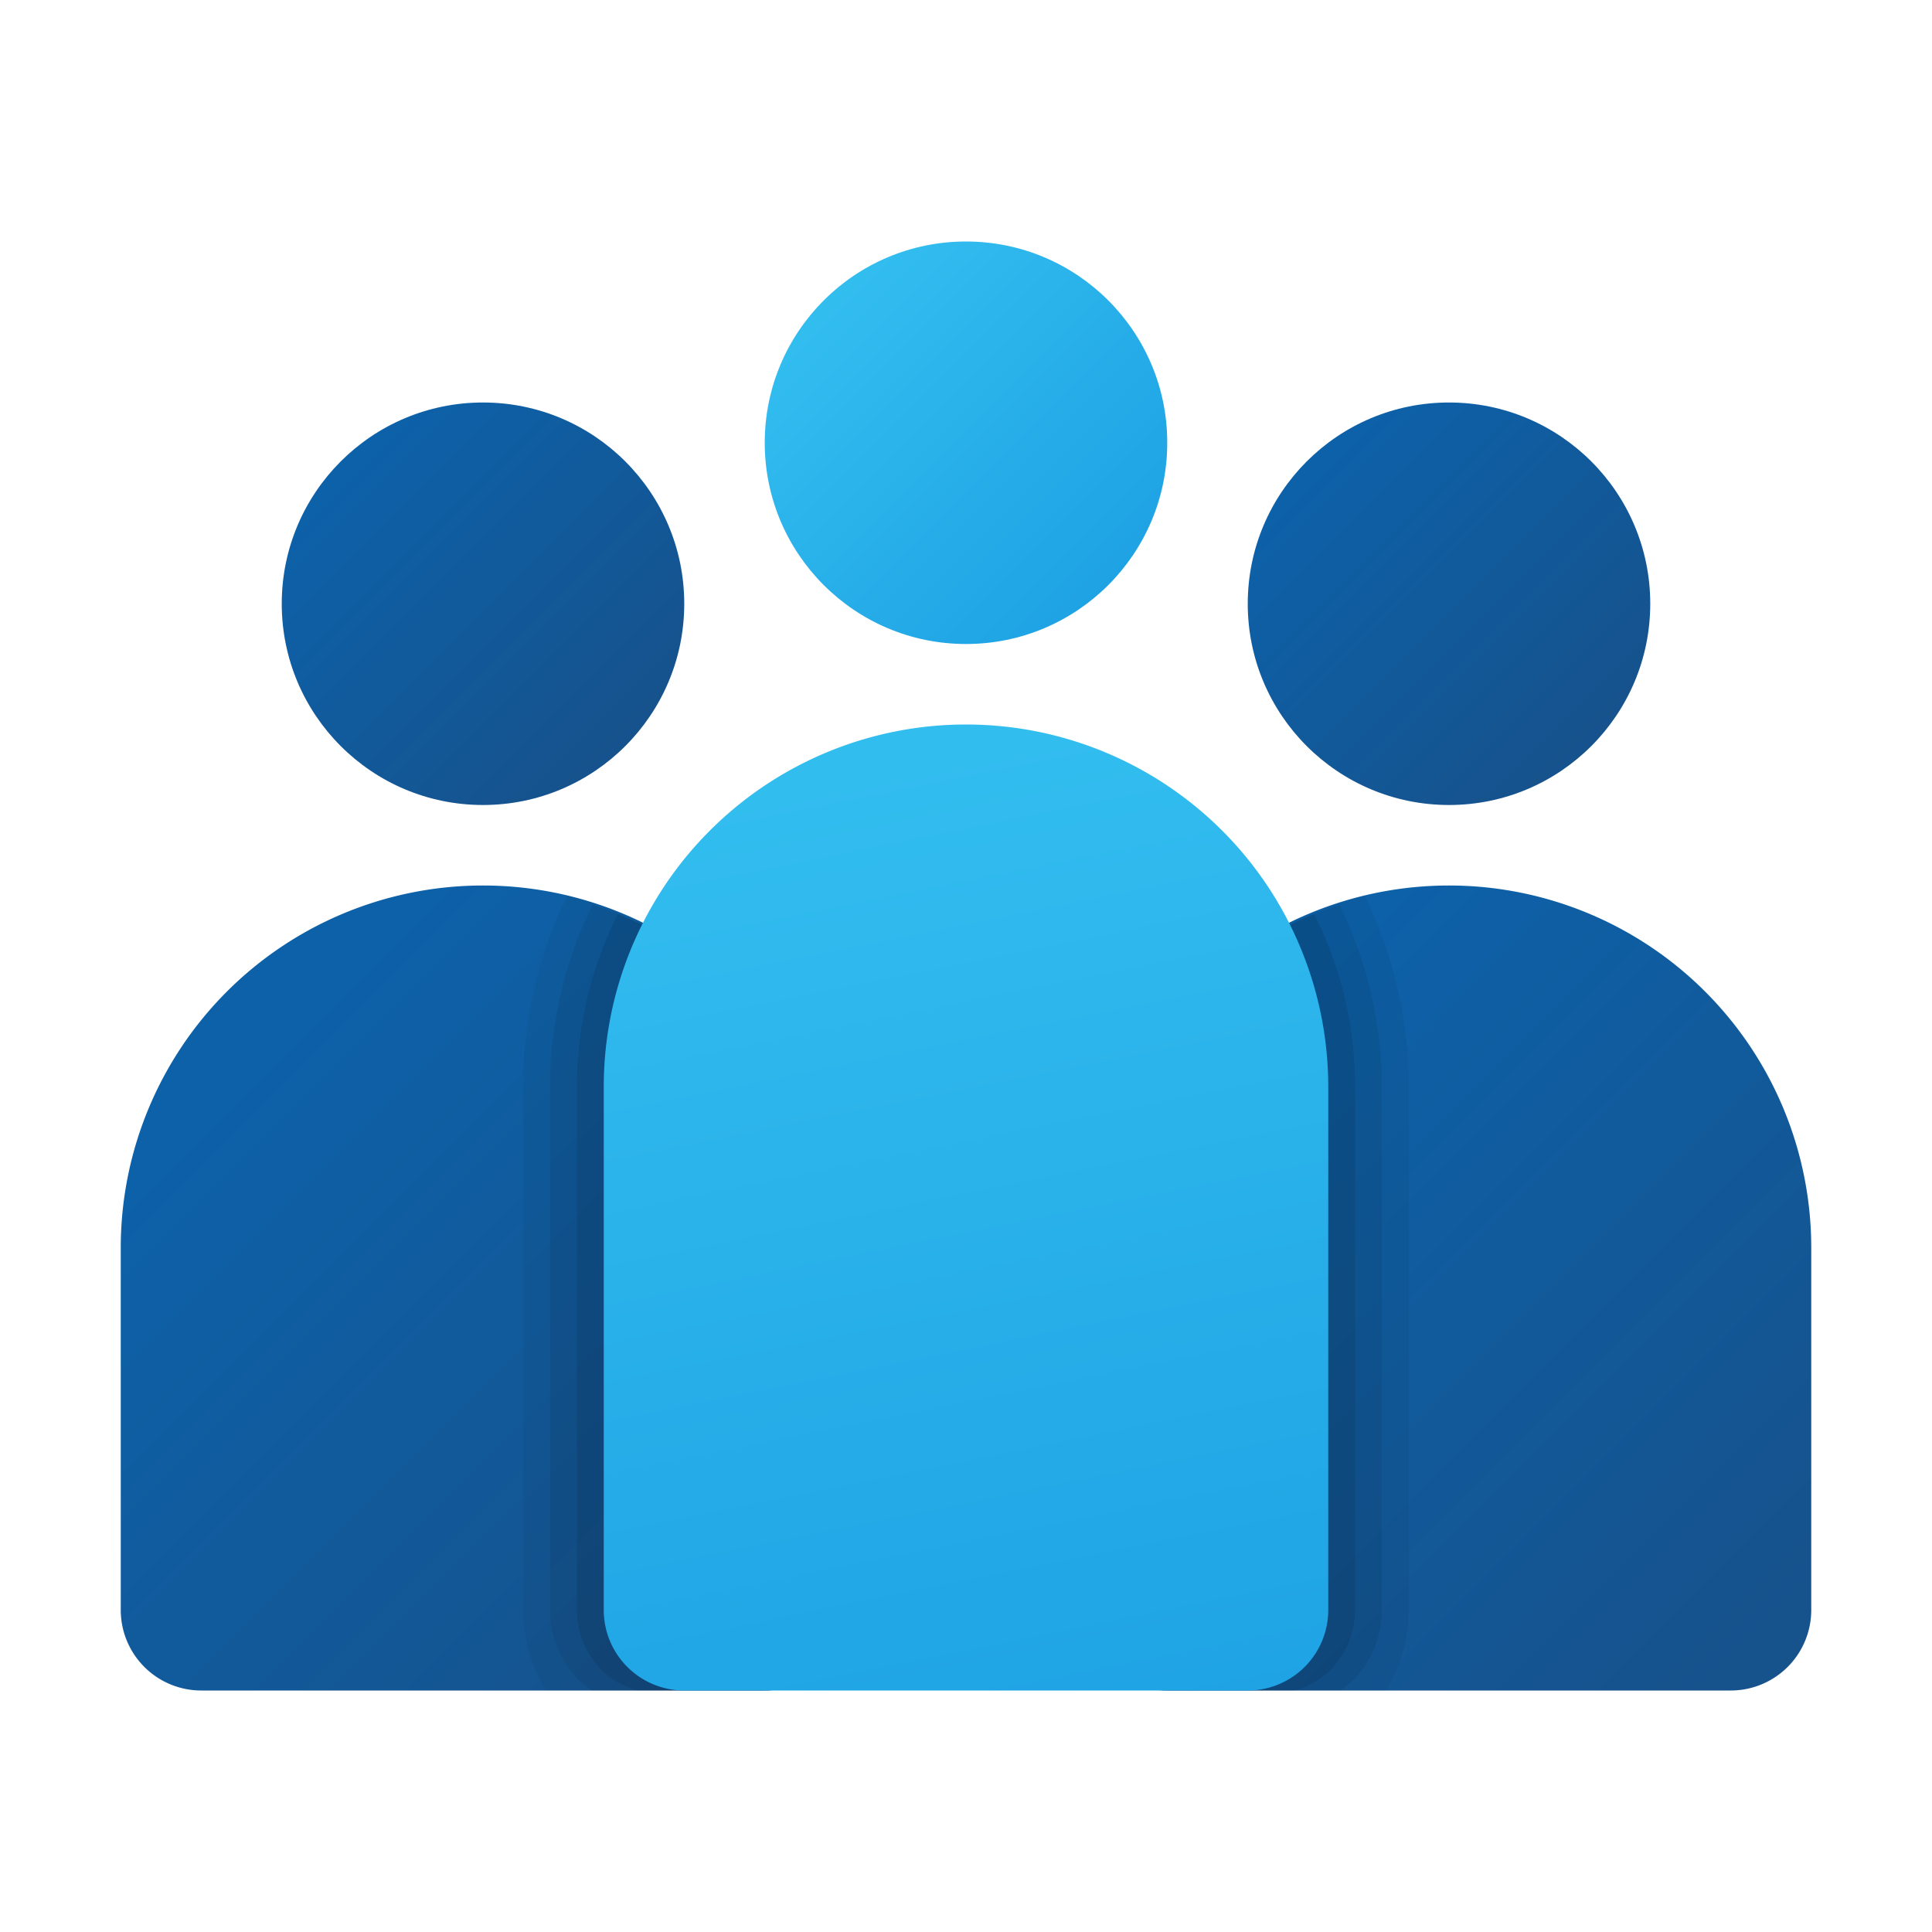 <svg width="48" height="48" xmlns="http://www.w3.org/2000/svg"><defs><linearGradient x1="16.08%" y1="16.08%" x2="85.84%" y2="85.84%" id="a"><stop stop-color="#0D61A9" offset="0%"/><stop stop-color="#16528C" offset="100%"/></linearGradient><linearGradient x1="15.94%" y1="22.41%" x2="85.991%" y2="100.24%" id="b"><stop stop-color="#0D61A9" offset="0%"/><stop stop-color="#16528C" offset="100%"/></linearGradient><linearGradient x1="16.08%" y1="16.08%" x2="85.84%" y2="85.84%" id="c"><stop stop-color="#32BDEF" offset="0%"/><stop stop-color="#1EA2E4" offset="100%"/></linearGradient><linearGradient x1="41.191%" y1="4.404%" x2="56.881%" y2="109%" id="d"><stop stop-color="#32BDEF" offset="0%"/><stop stop-color="#1EA2E4" offset="100%"/></linearGradient></defs><g transform="translate(3 6)" fill="none"><circle fill="url(#a)" cx="9" cy="9" r="5"/><path d="M9 16a9 9 0 0 0-9 9v9a2 2 0 0 0 2 2h14a2 2 0 0 0 2-2v-9a9 9 0 0 0-9-9Z" fill="url(#b)"/><circle fill="url(#a)" cx="33" cy="9" r="5"/><path d="M33 16a9 9 0 0 0-9 9v9a2 2 0 0 0 2 2h14a2 2 0 0 0 2-2v-9a9 9 0 0 0-9-9Z" fill="url(#b)"/><circle fill="url(#c)" cx="21" cy="5" r="5"/><path d="M32 34V21c0-1.701-.399-3.307-1.092-4.746C26.948 17.199 24 20.751 24 25v9a2 2 0 0 0 2 2h5.444A3.959 3.959 0 0 0 32 34Z" fill="#000" opacity=".05"/><path d="M31.333 34V21c0-1.621-.385-3.15-1.053-4.517A8.913 8.913 0 0 0 24 25v9a2 2 0 0 0 2 2h4.296c.598-.394 1.037-1.144 1.037-2Z" fill="#000" opacity=".067"/><path d="M30.667 34V21a9.604 9.604 0 0 0-1.014-4.288A8.9 8.9 0 0 0 24 25v9a2 2 0 0 0 2 2h3.148c.851-.197 1.519-1.02 1.519-2Z" fill="#000" opacity=".09"/><path d="M10 34V21c0-1.701.399-3.307 1.092-4.746C15.052 17.199 18 20.751 18 25v9a2 2 0 0 1-2 2h-5.444A3.959 3.959 0 0 1 10 34Z" fill="#000" opacity=".05"/><path d="M10.667 34V21c0-1.621.385-3.15 1.053-4.517A8.913 8.913 0 0 1 18 25v9a2 2 0 0 1-2 2h-4.296c-.598-.394-1.037-1.144-1.037-2Z" fill="#000" opacity=".067"/><path d="M11.333 34V21c0-1.542.371-2.994 1.014-4.288A8.9 8.9 0 0 1 18 25v9a2 2 0 0 1-2 2h-3.148c-.851-.197-1.519-1.02-1.519-2Z" fill="#000" opacity=".09"/><path d="M21 12a9 9 0 0 0-9 9v13a2 2 0 0 0 2 2h14a2 2 0 0 0 2-2V21a9 9 0 0 0-9-9Z" fill="url(#d)"/></g></svg>